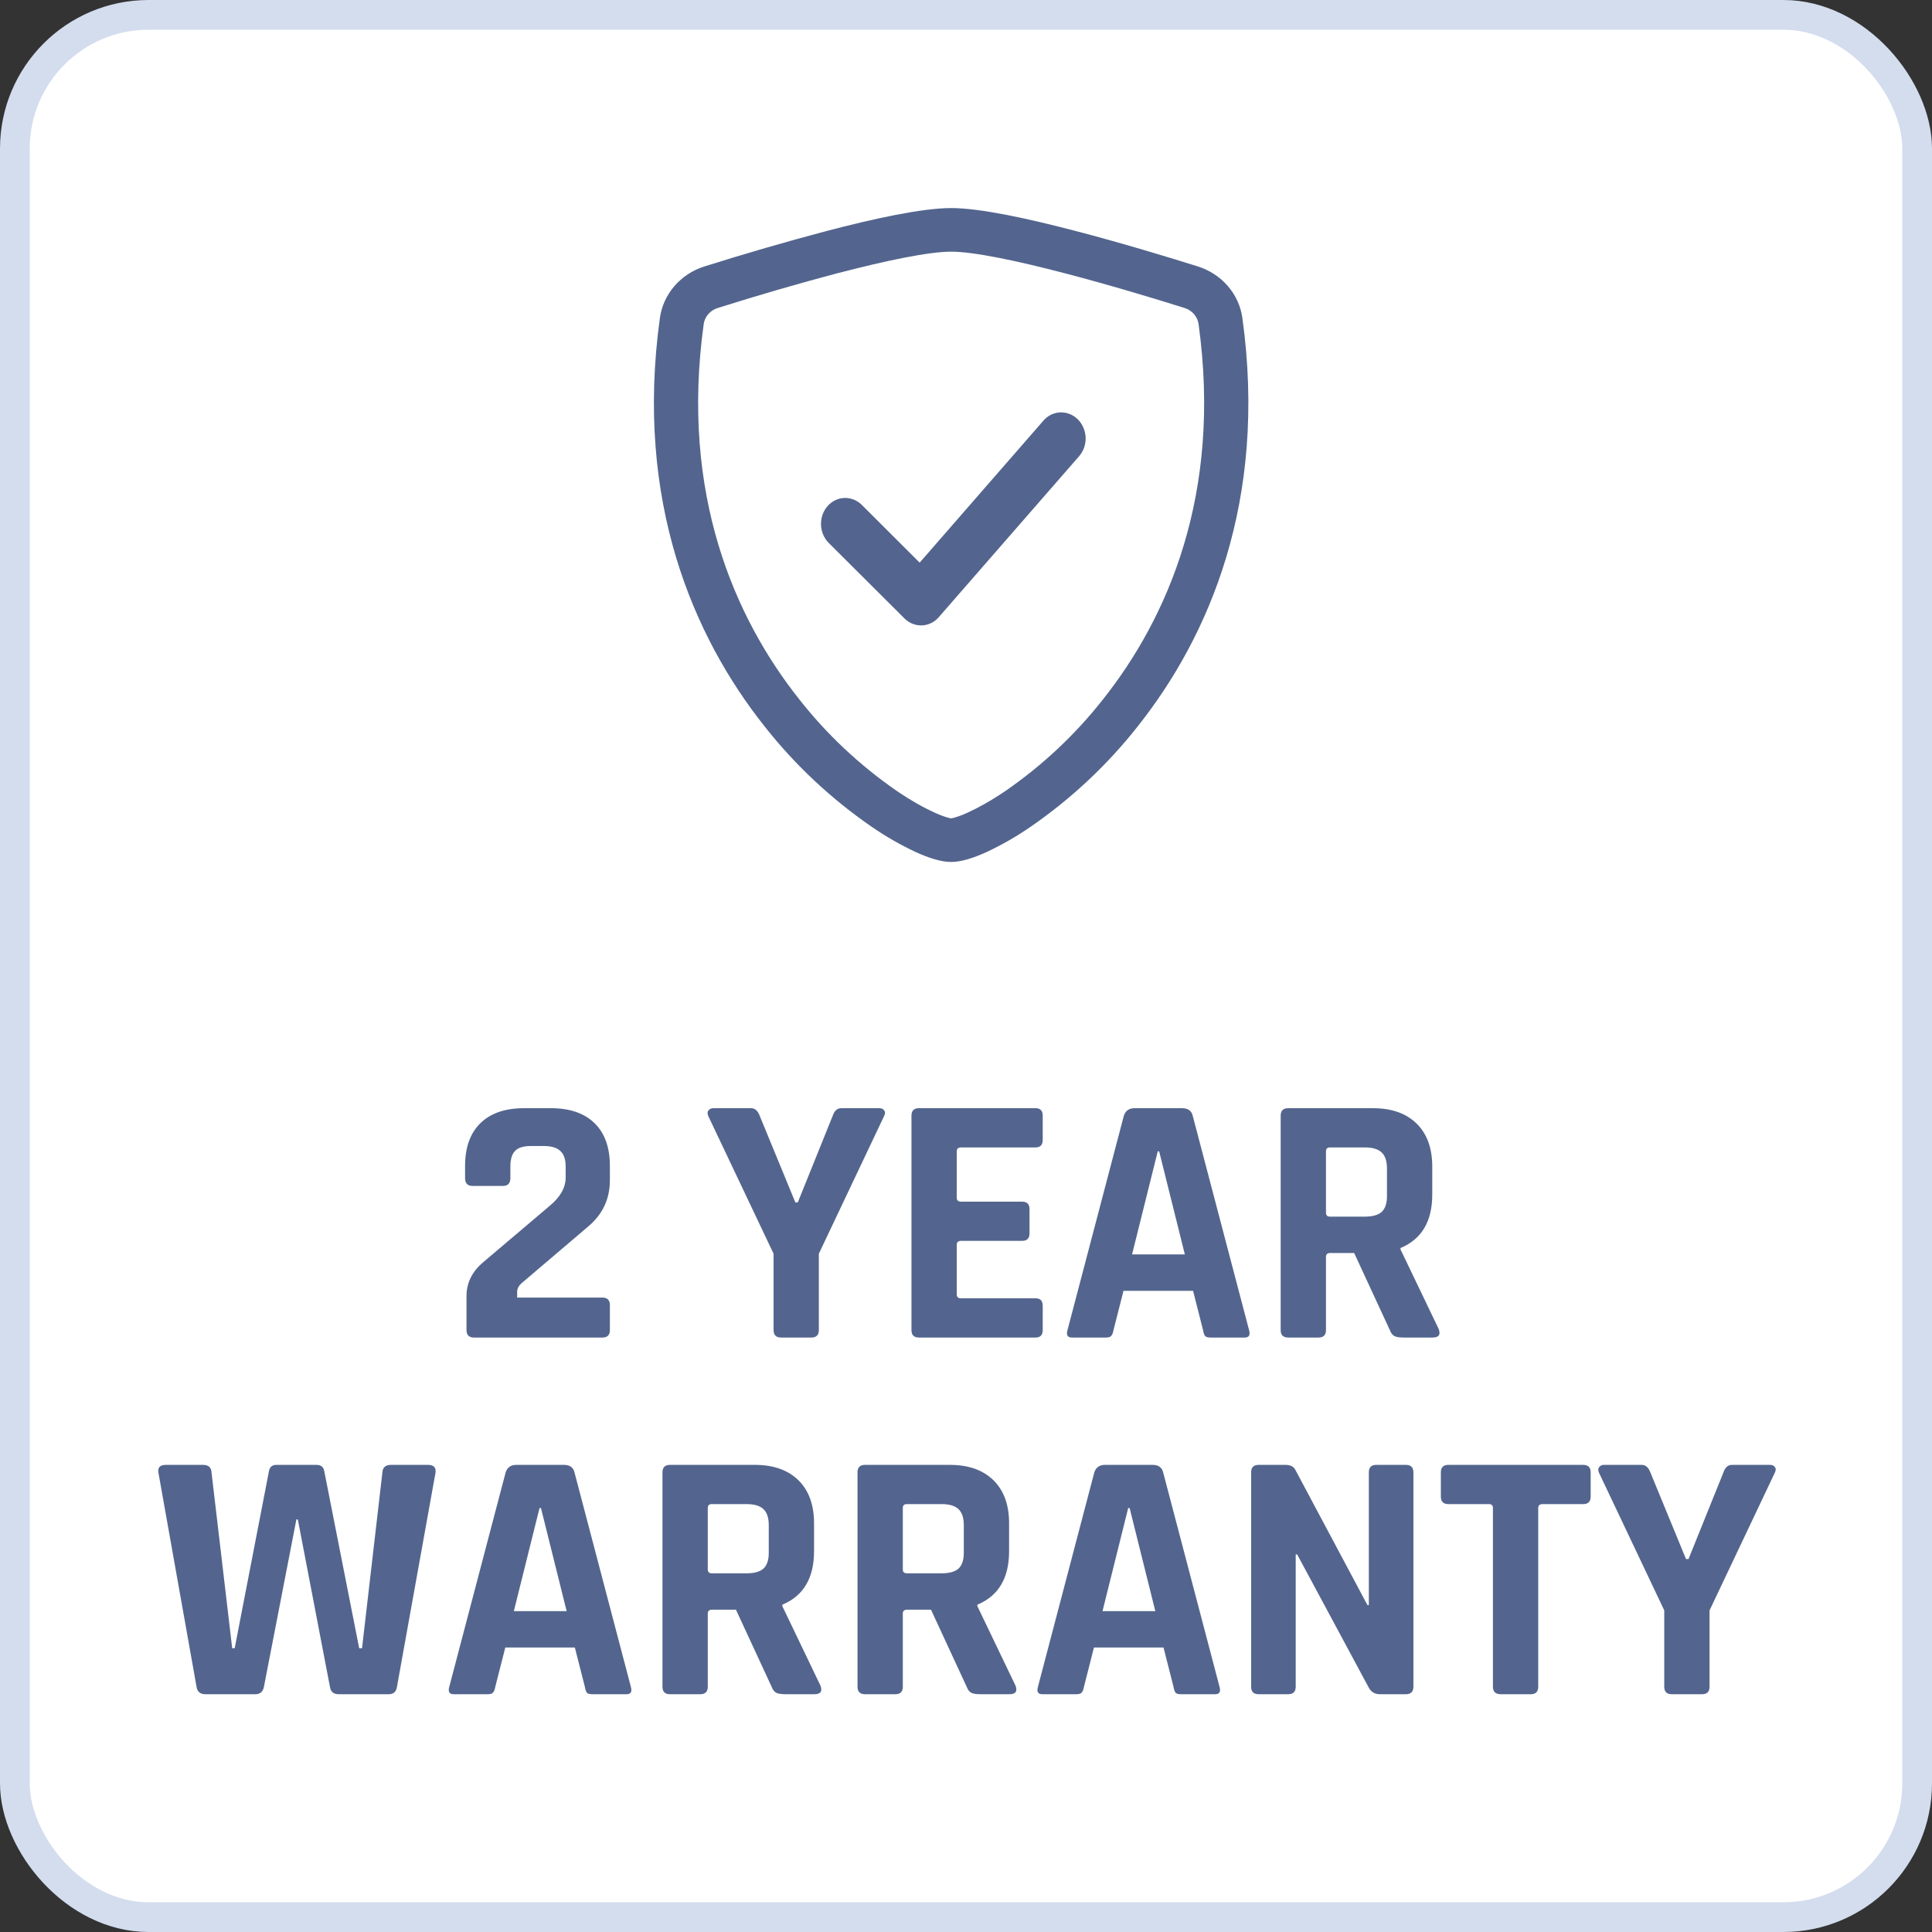 <svg width="65" height="65" viewBox="0 0 65 65" fill="none" xmlns="http://www.w3.org/2000/svg">
<rect x="0" y="0" width="65" height="65" fill="#333333" stroke="none"/>
<rect x="0.5" y="0.5" width="64" height="64" rx="4.5" fill="white"/>
<path d="M15.695 44.748V43.608C15.695 43.152 15.891 42.764 16.283 42.444L18.491 40.572C18.851 40.276 19.031 39.956 19.031 39.612V39.252C19.031 39.004 18.971 38.828 18.851 38.724C18.739 38.612 18.551 38.556 18.287 38.556H17.867C17.611 38.556 17.431 38.612 17.327 38.724C17.223 38.828 17.171 39.004 17.171 39.252V39.636C17.171 39.812 17.087 39.9 16.919 39.9H15.899C15.731 39.9 15.647 39.812 15.647 39.636V39.228C15.647 38.604 15.819 38.124 16.163 37.788C16.507 37.452 16.995 37.284 17.627 37.284H18.539C19.171 37.284 19.659 37.452 20.003 37.788C20.347 38.124 20.519 38.604 20.519 39.228V39.708C20.519 40.332 20.279 40.848 19.799 41.256L17.543 43.176C17.447 43.264 17.399 43.36 17.399 43.464V43.656H20.267C20.435 43.656 20.519 43.74 20.519 43.908V44.748C20.519 44.916 20.435 45 20.267 45H15.947C15.779 45 15.695 44.916 15.695 44.748ZM27.297 45H26.277C26.11 45 26.026 44.916 26.026 44.748V42.18L23.829 37.548C23.797 37.476 23.797 37.416 23.829 37.368C23.869 37.312 23.925 37.284 23.997 37.284H25.27C25.398 37.284 25.494 37.368 25.558 37.536L26.758 40.452H26.841L28.017 37.536C28.073 37.368 28.169 37.284 28.305 37.284H29.578C29.657 37.284 29.713 37.308 29.745 37.356C29.785 37.404 29.785 37.468 29.745 37.548L27.549 42.18V44.748C27.549 44.916 27.465 45 27.297 45ZM34.841 45H30.917C30.749 45 30.665 44.916 30.665 44.748V37.536C30.665 37.368 30.749 37.284 30.917 37.284H34.841C35.001 37.284 35.081 37.368 35.081 37.536V38.352C35.081 38.52 35.001 38.604 34.841 38.604H32.333C32.237 38.604 32.189 38.648 32.189 38.736V40.296C32.189 40.384 32.237 40.428 32.333 40.428H34.385C34.553 40.428 34.637 40.512 34.637 40.68V41.496C34.637 41.664 34.553 41.748 34.385 41.748H32.333C32.237 41.748 32.189 41.792 32.189 41.88V43.548C32.189 43.636 32.237 43.68 32.333 43.68H34.841C35.001 43.68 35.081 43.764 35.081 43.932V44.748C35.081 44.916 35.001 45 34.841 45ZM37.211 45H36.059C35.915 45 35.867 44.916 35.915 44.748L37.811 37.536C37.867 37.368 37.987 37.284 38.171 37.284H39.767C39.967 37.284 40.087 37.368 40.127 37.536L42.023 44.748C42.071 44.916 42.023 45 41.879 45H40.727C40.639 45 40.579 44.984 40.547 44.952C40.515 44.912 40.491 44.844 40.475 44.748L40.139 43.428H37.799L37.463 44.748C37.447 44.844 37.419 44.912 37.379 44.952C37.347 44.984 37.291 45 37.211 45ZM38.951 38.736L38.087 42.204H39.863L38.999 38.736H38.951ZM44.359 45H43.339C43.171 45 43.087 44.916 43.087 44.748V37.536C43.087 37.368 43.171 37.284 43.339 37.284H46.195C46.819 37.284 47.307 37.456 47.659 37.8C48.011 38.144 48.187 38.628 48.187 39.252V40.188C48.187 41.092 47.831 41.692 47.119 41.988V42.036L48.403 44.712C48.475 44.904 48.407 45 48.199 45H47.227C47.083 45 46.979 44.984 46.915 44.952C46.851 44.92 46.799 44.852 46.759 44.748L45.559 42.156H44.755C44.659 42.156 44.611 42.2 44.611 42.288V44.748C44.611 44.916 44.527 45 44.359 45ZM44.743 40.932H45.919C46.175 40.932 46.363 40.88 46.483 40.776C46.603 40.664 46.663 40.488 46.663 40.248V39.312C46.663 39.064 46.603 38.884 46.483 38.772C46.363 38.66 46.175 38.604 45.919 38.604H44.743C44.655 38.604 44.611 38.648 44.611 38.736V40.8C44.611 40.888 44.655 40.932 44.743 40.932Z" fill="#53658E"/>
<path d="M8.592 57H6.912C6.736 57 6.636 56.916 6.612 56.748L5.328 49.536C5.304 49.368 5.388 49.284 5.58 49.284H6.828C7.012 49.284 7.108 49.368 7.116 49.536L7.812 55.452H7.896L9.048 49.5C9.072 49.356 9.156 49.284 9.3 49.284H10.644C10.796 49.284 10.884 49.352 10.908 49.488L12.084 55.452H12.18L12.864 49.548C12.872 49.372 12.968 49.284 13.152 49.284H14.4C14.592 49.284 14.676 49.372 14.652 49.548L13.356 56.748C13.332 56.916 13.24 57 13.08 57H11.388C11.22 57 11.124 56.916 11.1 56.748L10.02 51.12H9.972L8.88 56.748C8.848 56.916 8.752 57 8.592 57ZM16.412 57H15.26C15.116 57 15.068 56.916 15.116 56.748L17.012 49.536C17.068 49.368 17.188 49.284 17.372 49.284H18.968C19.168 49.284 19.288 49.368 19.328 49.536L21.224 56.748C21.272 56.916 21.224 57 21.08 57H19.928C19.84 57 19.78 56.984 19.748 56.952C19.716 56.912 19.692 56.844 19.676 56.748L19.34 55.428H17L16.664 56.748C16.648 56.844 16.62 56.912 16.58 56.952C16.548 56.984 16.492 57 16.412 57ZM18.152 50.736L17.288 54.204H19.064L18.2 50.736H18.152ZM23.56 57H22.54C22.372 57 22.288 56.916 22.288 56.748V49.536C22.288 49.368 22.372 49.284 22.54 49.284H25.396C26.02 49.284 26.508 49.456 26.86 49.8C27.212 50.144 27.388 50.628 27.388 51.252V52.188C27.388 53.092 27.032 53.692 26.32 53.988V54.036L27.604 56.712C27.676 56.904 27.608 57 27.4 57H26.428C26.284 57 26.18 56.984 26.116 56.952C26.052 56.92 26 56.852 25.96 56.748L24.76 54.156H23.956C23.86 54.156 23.812 54.2 23.812 54.288V56.748C23.812 56.916 23.728 57 23.56 57ZM23.944 52.932H25.12C25.376 52.932 25.564 52.88 25.684 52.776C25.804 52.664 25.864 52.488 25.864 52.248V51.312C25.864 51.064 25.804 50.884 25.684 50.772C25.564 50.66 25.376 50.604 25.12 50.604H23.944C23.856 50.604 23.812 50.648 23.812 50.736V52.8C23.812 52.888 23.856 52.932 23.944 52.932ZM30.122 57H29.102C28.934 57 28.85 56.916 28.85 56.748V49.536C28.85 49.368 28.934 49.284 29.102 49.284H31.958C32.582 49.284 33.07 49.456 33.422 49.8C33.774 50.144 33.95 50.628 33.95 51.252V52.188C33.95 53.092 33.594 53.692 32.882 53.988V54.036L34.166 56.712C34.238 56.904 34.17 57 33.962 57H32.99C32.846 57 32.742 56.984 32.678 56.952C32.614 56.92 32.562 56.852 32.522 56.748L31.322 54.156H30.518C30.422 54.156 30.374 54.2 30.374 54.288V56.748C30.374 56.916 30.29 57 30.122 57ZM30.506 52.932H31.682C31.938 52.932 32.126 52.88 32.246 52.776C32.366 52.664 32.426 52.488 32.426 52.248V51.312C32.426 51.064 32.366 50.884 32.246 50.772C32.126 50.66 31.938 50.604 31.682 50.604H30.506C30.418 50.604 30.374 50.648 30.374 50.736V52.8C30.374 52.888 30.418 52.932 30.506 52.932ZM36.217 57H35.065C34.921 57 34.873 56.916 34.921 56.748L36.817 49.536C36.873 49.368 36.993 49.284 37.177 49.284H38.773C38.973 49.284 39.093 49.368 39.133 49.536L41.029 56.748C41.077 56.916 41.029 57 40.885 57H39.733C39.645 57 39.585 56.984 39.553 56.952C39.521 56.912 39.497 56.844 39.481 56.748L39.145 55.428H36.805L36.469 56.748C36.453 56.844 36.425 56.912 36.385 56.952C36.353 56.984 36.297 57 36.217 57ZM37.957 50.736L37.093 54.204H38.869L38.005 50.736H37.957ZM43.34 57H42.344C42.176 57 42.093 56.916 42.093 56.748V49.536C42.093 49.368 42.176 49.284 42.344 49.284H43.245C43.413 49.284 43.525 49.34 43.581 49.452L46.005 54H46.053V49.536C46.053 49.368 46.136 49.284 46.304 49.284H47.3C47.468 49.284 47.553 49.368 47.553 49.536V56.748C47.553 56.916 47.468 57 47.3 57H46.425C46.248 57 46.12 56.92 46.041 56.76L43.641 52.296H43.593V56.748C43.593 56.916 43.508 57 43.34 57ZM51.5 57H50.492C50.316 57 50.228 56.916 50.228 56.748V50.736C50.228 50.648 50.184 50.604 50.096 50.604H48.728C48.56 50.604 48.476 50.52 48.476 50.352V49.536C48.476 49.368 48.56 49.284 48.728 49.284H53.264C53.432 49.284 53.516 49.368 53.516 49.536V50.352C53.516 50.52 53.432 50.604 53.264 50.604H51.896C51.8 50.604 51.752 50.648 51.752 50.736V56.748C51.752 56.916 51.668 57 51.5 57ZM57.264 57H56.244C56.076 57 55.992 56.916 55.992 56.748V54.18L53.796 49.548C53.764 49.476 53.764 49.416 53.796 49.368C53.836 49.312 53.892 49.284 53.964 49.284H55.236C55.364 49.284 55.46 49.368 55.524 49.536L56.724 52.452H56.808L57.984 49.536C58.04 49.368 58.136 49.284 58.272 49.284H59.544C59.624 49.284 59.68 49.308 59.712 49.356C59.752 49.404 59.752 49.468 59.712 49.548L57.516 54.18V56.748C57.516 56.916 57.432 57 57.264 57Z" fill="#53658E"/>
<path d="M28.197 9.186C26.837 9.547 25.485 9.94 24.144 10.363C24.022 10.401 23.913 10.472 23.83 10.567C23.747 10.662 23.694 10.777 23.676 10.899C22.884 16.615 24.713 20.786 26.894 23.533C27.818 24.708 28.919 25.743 30.161 26.603C30.656 26.939 31.093 27.181 31.437 27.336C31.609 27.415 31.749 27.467 31.856 27.498C31.903 27.514 31.951 27.526 32 27.533C32.048 27.525 32.096 27.514 32.143 27.498C32.251 27.467 32.391 27.415 32.563 27.336C32.906 27.181 33.344 26.938 33.839 26.603C35.081 25.743 36.182 24.708 37.106 23.533C39.287 20.787 41.116 16.615 40.324 10.899C40.306 10.777 40.253 10.661 40.17 10.567C40.087 10.472 39.978 10.401 39.856 10.363C38.926 10.07 37.356 9.593 35.803 9.188C34.217 8.774 32.759 8.467 32 8.467C31.243 8.467 29.783 8.774 28.197 9.188V9.186ZM27.817 7.77C29.367 7.364 31.014 7 32 7C32.986 7 34.633 7.364 36.183 7.77C37.769 8.182 39.367 8.671 40.307 8.966C40.7 9.091 41.049 9.32 41.312 9.627C41.576 9.934 41.745 10.306 41.799 10.701C42.65 16.857 40.674 21.42 38.277 24.438C37.261 25.729 36.049 26.866 34.681 27.811C34.209 28.138 33.708 28.425 33.184 28.67C32.784 28.852 32.354 29 32 29C31.646 29 31.217 28.852 30.816 28.67C30.292 28.425 29.791 28.138 29.319 27.811C27.951 26.866 26.739 25.729 25.723 24.438C23.326 21.42 21.35 16.857 22.201 10.701C22.255 10.306 22.424 9.934 22.688 9.627C22.951 9.32 23.3 9.091 23.693 8.966C25.057 8.536 26.433 8.137 27.817 7.77Z" fill="#53658E"/>
<path d="M36.263 14.11C36.342 14.189 36.406 14.283 36.45 14.388C36.495 14.493 36.521 14.606 36.525 14.721C36.529 14.836 36.511 14.95 36.474 15.058C36.436 15.166 36.379 15.264 36.306 15.348L31.584 20.764C31.511 20.848 31.423 20.916 31.326 20.963C31.228 21.011 31.122 21.037 31.015 21.041C30.907 21.044 30.8 21.026 30.699 20.985C30.598 20.944 30.506 20.883 30.427 20.804L27.883 18.268C27.804 18.189 27.741 18.095 27.696 17.99C27.651 17.885 27.626 17.772 27.622 17.657C27.618 17.542 27.635 17.428 27.672 17.32C27.71 17.212 27.767 17.114 27.84 17.03C27.913 16.946 28.001 16.878 28.099 16.831C28.197 16.784 28.302 16.757 28.41 16.753C28.517 16.75 28.624 16.768 28.725 16.809C28.826 16.85 28.919 16.911 28.997 16.989L30.941 18.929L35.105 14.151C35.178 14.067 35.266 13.999 35.364 13.951C35.462 13.904 35.568 13.877 35.675 13.874C35.783 13.87 35.89 13.889 35.991 13.93C36.092 13.97 36.184 14.032 36.263 14.11Z" fill="#53658E"/>
<rect x="0.5" y="0.5" width="64" height="64" rx="4.5" stroke="#D3DDEE"/>
</svg>
